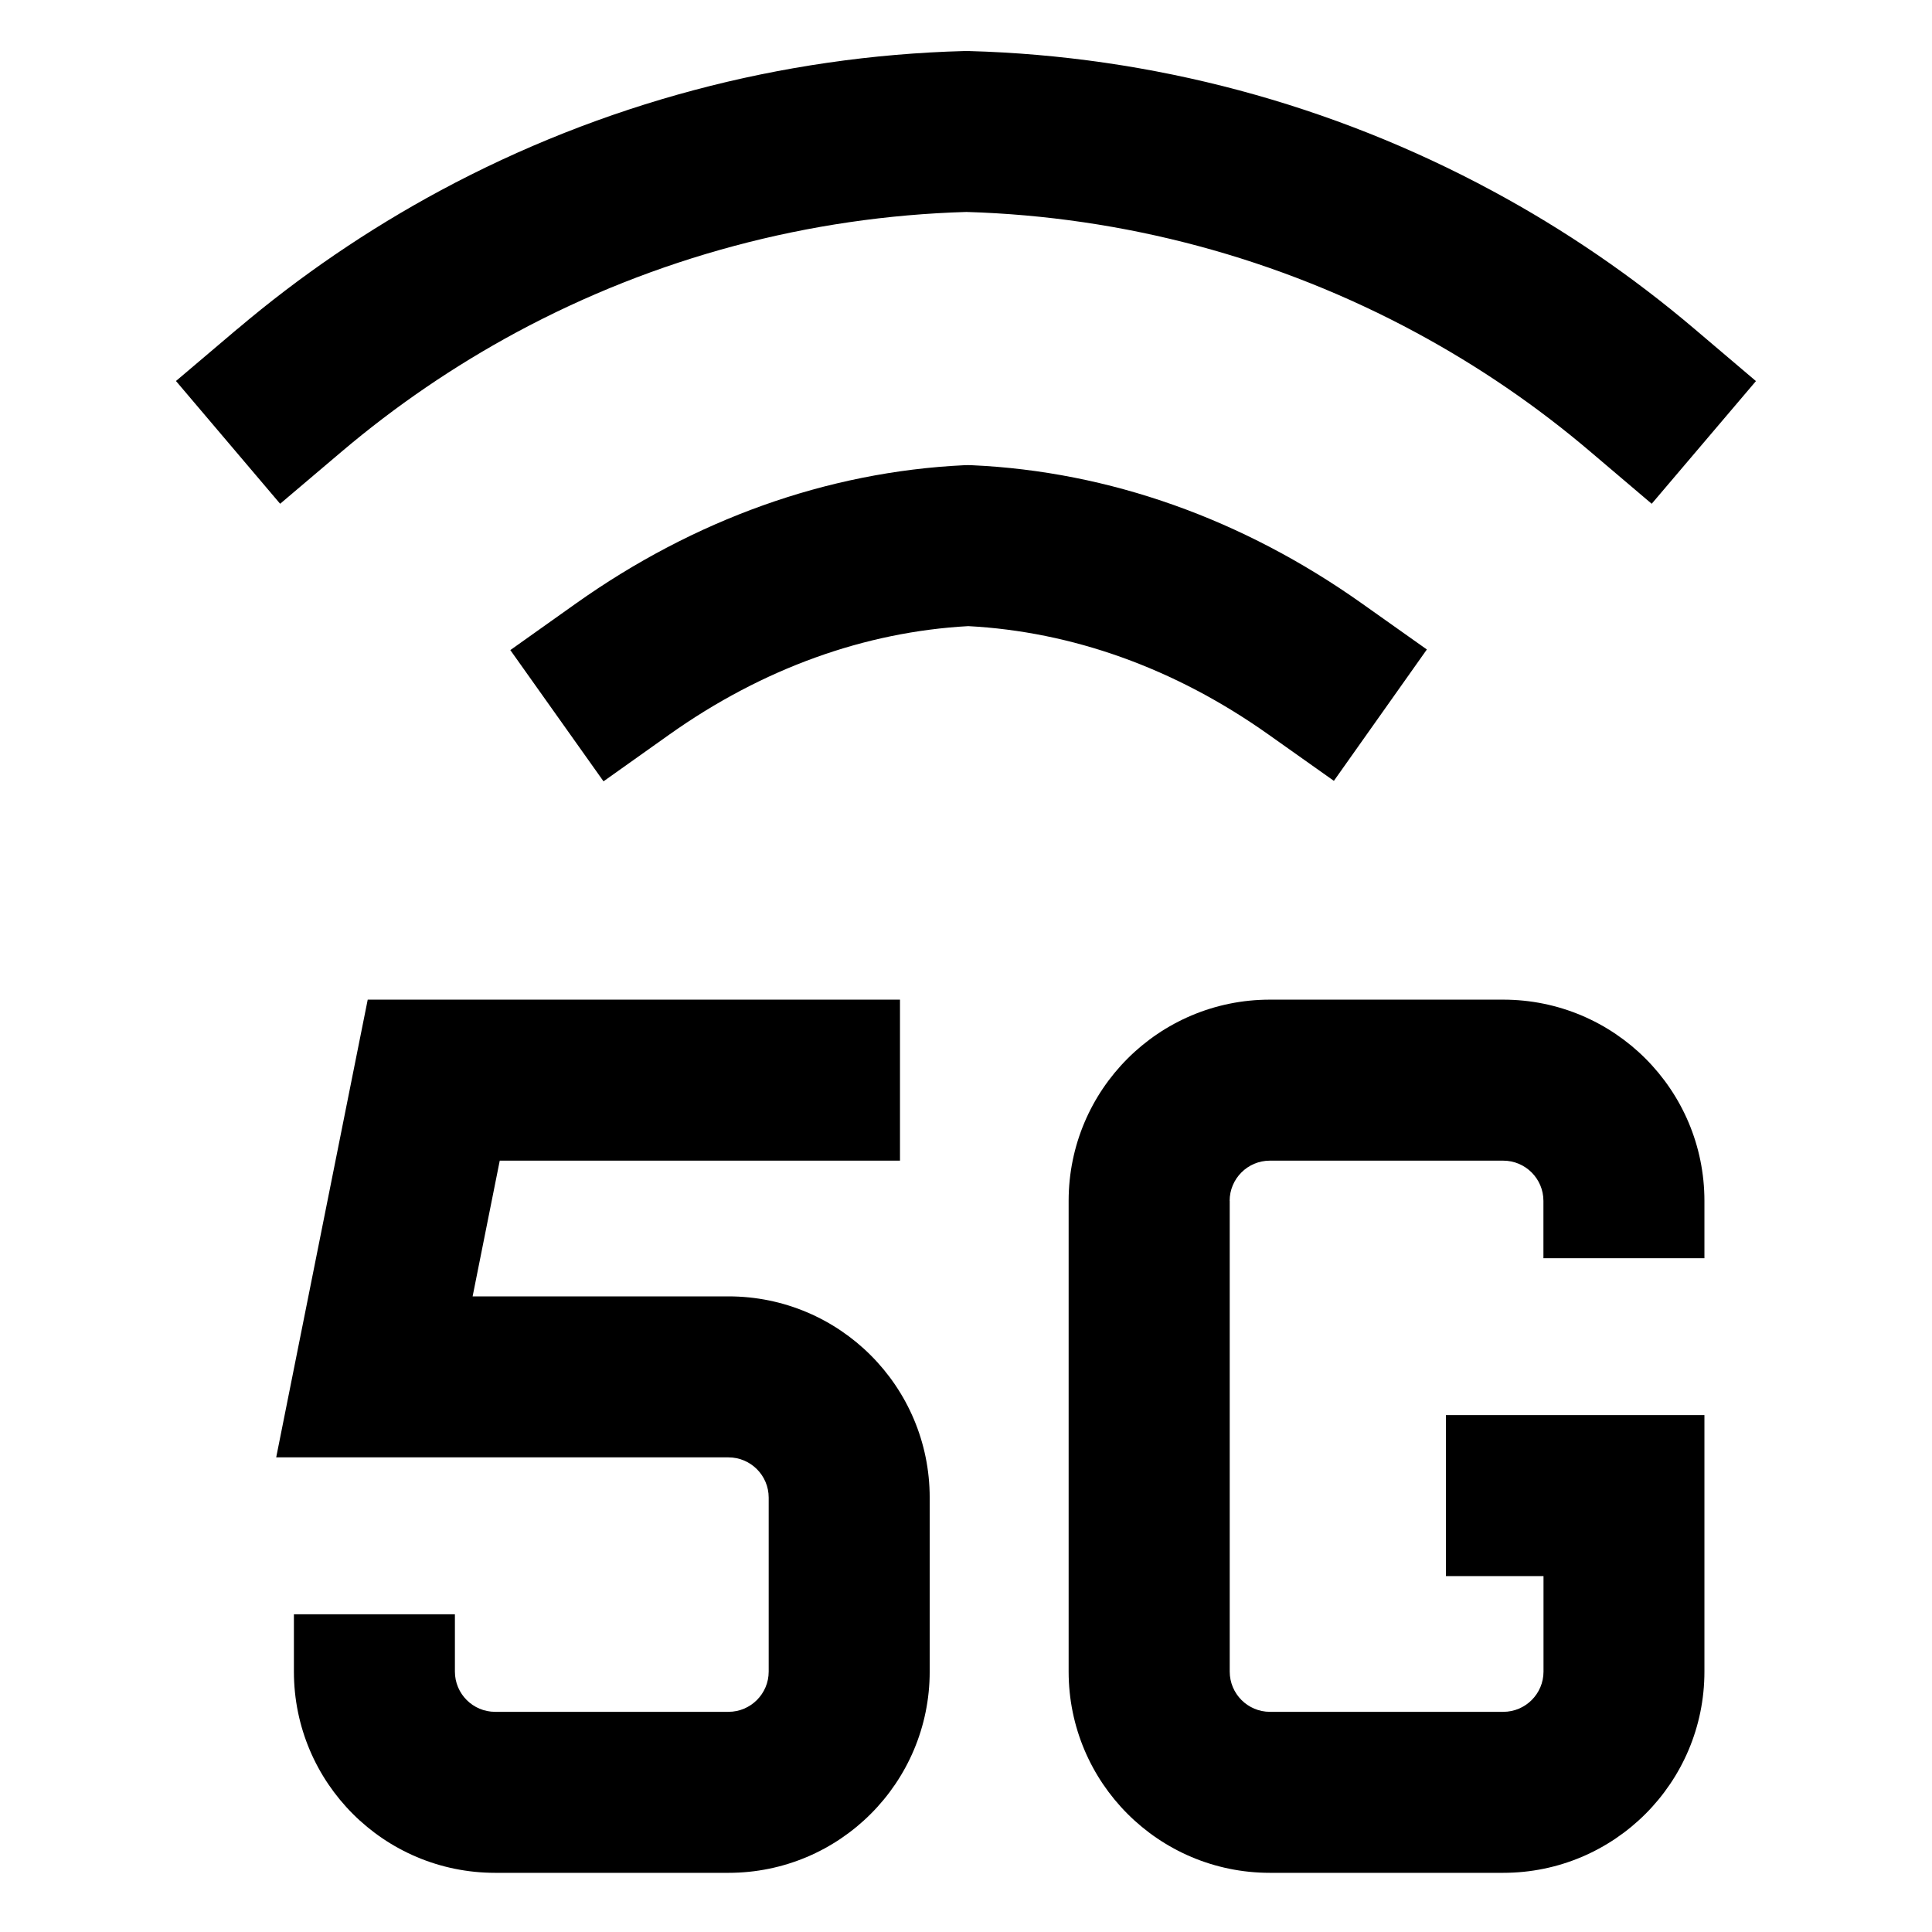 <svg xmlns="http://www.w3.org/2000/svg" fill="none" viewBox="0 0 24 24" id="Cellular-Network-5g--Streamline-Sharp">
  <desc>
    Cellular Network 5g Streamline Icon: https://streamlinehq.com
  </desc>
  <g id="cellular-network-5g">
    <path id="Union" fill="#000000" fill-rule="evenodd" d="m2.949 4.086 -0.763 0.647 1.294 1.525 0.763 -0.647c0.669 -0.567 1.398 -1.065 2.175 -1.484 1.721 -0.926 3.634 -1.437 5.587 -1.494 1.955 0.058 3.869 0.571 5.591 1.501 0.772 0.417 1.496 0.912 2.16 1.477l0.762 0.647 1.295 -1.524 -0.762 -0.647c-0.77 -0.654 -1.609 -1.229 -2.505 -1.712 -2.005 -1.083 -4.236 -1.679 -6.513 -1.741 -0.018 -0 -0.036 -0 -0.054 -0 -2.275 0.061 -4.504 0.655 -6.508 1.733 -0.901 0.485 -1.746 1.062 -2.522 1.72Zm3.39 3.99 0.815 -0.579c1.464 -1.039 3.116 -1.636 4.824 -1.718 0.031 -0.001 0.062 -0.002 0.093 -0 1.713 0.077 3.369 0.672 4.838 1.711l0.816 0.578 -1.155 1.632 -0.816 -0.578c-1.166 -0.826 -2.441 -1.276 -3.726 -1.344 -1.282 0.071 -2.553 0.523 -3.716 1.349l-0.815 0.579 -1.158 -1.631Zm3.841 6.342H6.208l-0.337 1.686h3.178c1.381 0 2.5 1.119 2.5 2.5v2.161c0 1.381 -1.119 2.5 -2.5 2.5H6.151c-1.381 0 -2.5 -1.119 -2.5 -2.5v-0.712h2v0.712c0 0.276 0.224 0.5 0.5 0.5h2.898c0.276 0 0.5 -0.224 0.5 -0.5v-2.161c0 -0.276 -0.224 -0.5 -0.5 -0.5H3.431l0.239 -1.196 0.737 -3.686 0.161 -0.804h6.612v2h-1Zm5.095 0.5c0 -0.276 0.224 -0.5 0.5 -0.5l2.898 0c0.276 0 0.5 0.224 0.5 0.5v0.712h2v-0.712c0 -1.381 -1.119 -2.5 -2.5 -2.5l-2.898 0c-1.381 0 -2.5 1.119 -2.5 2.5v5.847c0 1.381 1.119 2.5 2.5 2.5h2.898c1.381 0 2.5 -1.119 2.5 -2.5v-3.186H17.962v2h1.212v1.186c0 0.276 -0.224 0.5 -0.5 0.5h-2.898c-0.276 0 -0.5 -0.224 -0.5 -0.5v-5.847Z" clip-rule="evenodd" stroke-width="1"></path>
  </g>
</svg>